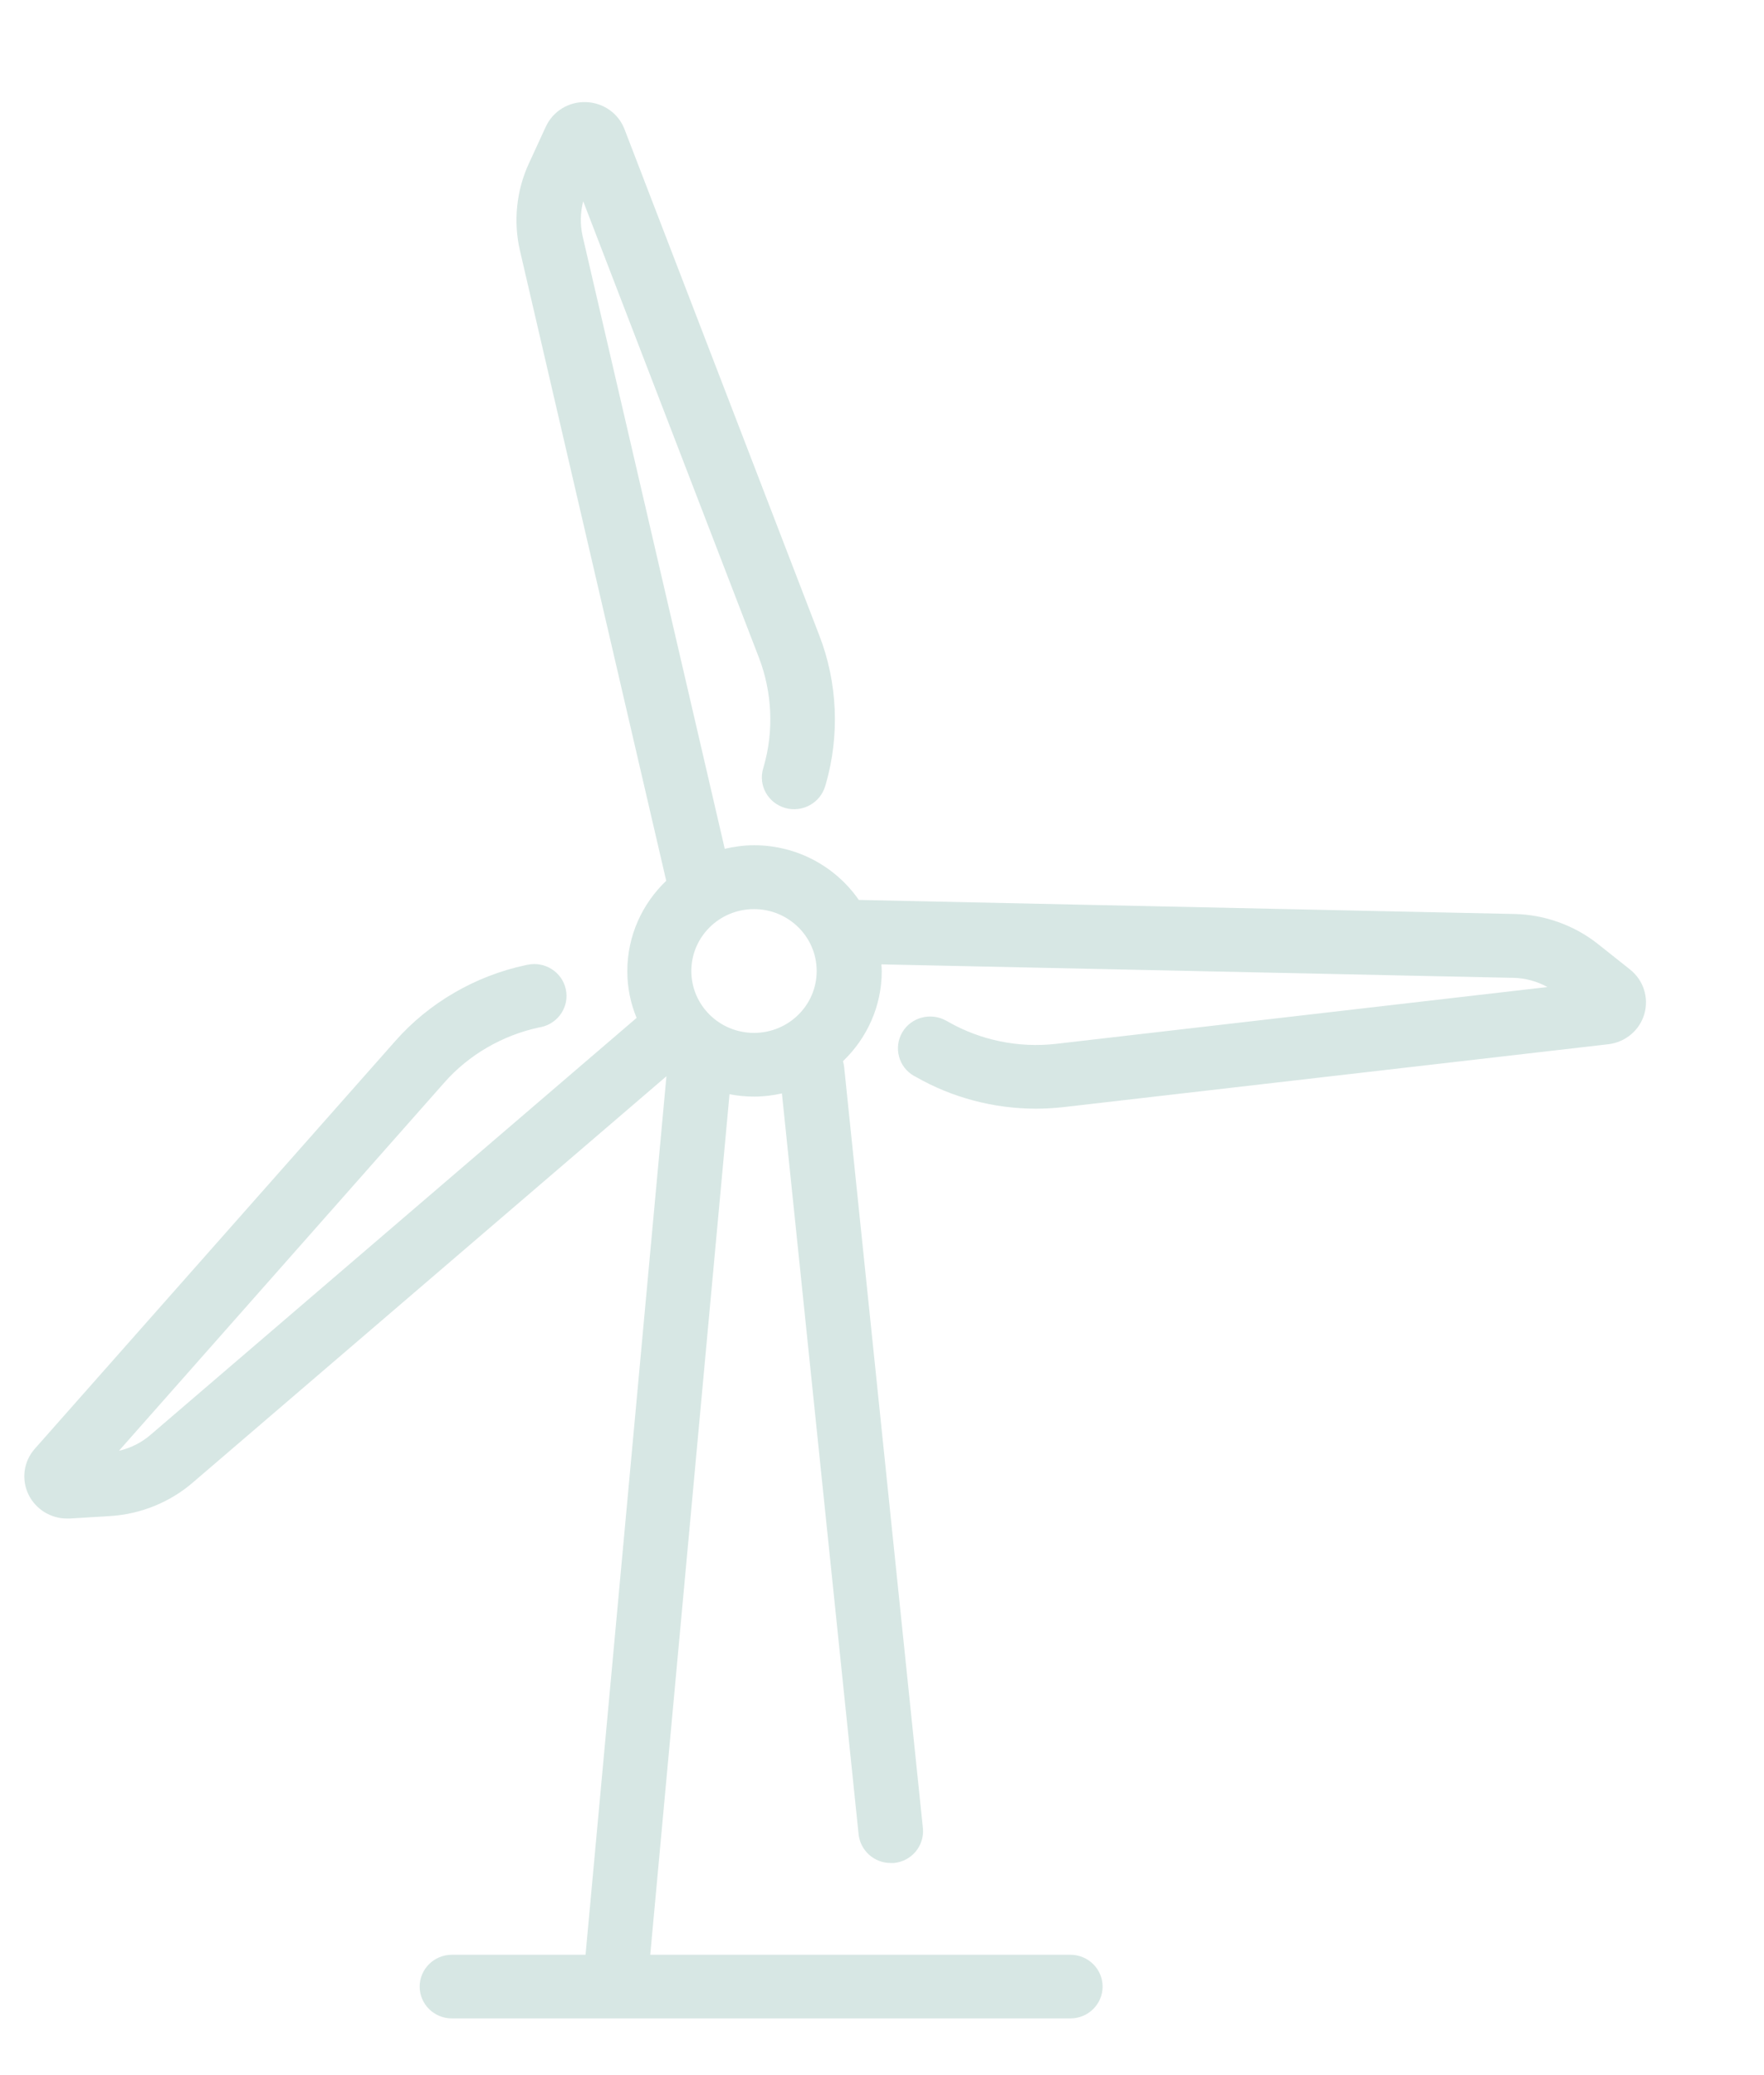<svg width="34" height="40" viewBox="0 0 34 40" fill="none" xmlns="http://www.w3.org/2000/svg">
<g clip-path="url(#clip0_466_14600)">
<path d="M31.408 18.68L30.791 18.19C30.337 17.833 29.769 17.63 29.19 17.618L16.553 17.347C16.111 16.711 15.372 16.293 14.533 16.293C14.339 16.293 14.152 16.32 13.969 16.361L11.229 4.55C11.18 4.328 11.184 4.098 11.241 3.88L14.629 12.68C14.884 13.346 14.918 14.091 14.72 14.777L14.709 14.814C14.613 15.142 14.804 15.48 15.135 15.575C15.467 15.668 15.81 15.477 15.905 15.153L15.917 15.115C16.187 14.178 16.145 13.158 15.791 12.247L12.037 2.491C11.919 2.182 11.626 1.979 11.294 1.968C10.959 1.957 10.658 2.145 10.52 2.442L10.193 3.153C9.953 3.673 9.892 4.268 10.021 4.828L12.841 16.978C12.38 17.419 12.091 18.036 12.091 18.721C12.091 19.041 12.155 19.342 12.27 19.621L2.899 27.66C2.723 27.811 2.518 27.913 2.293 27.965L8.562 20.87C9.034 20.332 9.686 19.956 10.391 19.805L10.429 19.798C10.764 19.726 10.978 19.399 10.905 19.067C10.833 18.736 10.501 18.525 10.166 18.597L10.128 18.605C9.164 18.811 8.272 19.327 7.624 20.061L0.673 27.924C0.452 28.172 0.406 28.523 0.555 28.82C0.696 29.098 0.982 29.271 1.29 29.271C1.309 29.271 1.325 29.271 1.344 29.271L2.133 29.223C2.712 29.185 3.272 28.959 3.71 28.583L12.845 20.746L11.286 37.68H8.71C8.367 37.68 8.089 37.955 8.089 38.294C8.089 38.632 8.367 38.907 8.71 38.907H20.631C20.974 38.907 21.252 38.632 21.252 38.294C21.252 37.955 20.974 37.68 20.631 37.68H12.533L14.061 21.092C14.213 21.122 14.373 21.138 14.537 21.138C14.72 21.138 14.899 21.115 15.071 21.077L16.549 35.358C16.584 35.674 16.85 35.911 17.167 35.911C17.189 35.911 17.209 35.911 17.231 35.911C17.574 35.877 17.822 35.576 17.788 35.237L16.271 20.573C16.267 20.532 16.26 20.494 16.248 20.456C16.706 20.016 16.995 19.402 16.995 18.721C16.995 18.676 16.991 18.635 16.988 18.589L29.171 18.849C29.4 18.853 29.628 18.917 29.826 19.026L20.356 20.121C19.64 20.204 18.901 20.054 18.276 19.696L18.241 19.677C17.944 19.508 17.563 19.606 17.391 19.899C17.22 20.193 17.319 20.569 17.616 20.739L17.651 20.757C18.352 21.16 19.16 21.371 19.968 21.371C20.143 21.371 20.322 21.36 20.497 21.341L30.996 20.129C31.328 20.091 31.602 19.862 31.694 19.545C31.785 19.229 31.675 18.89 31.416 18.687L31.408 18.68ZM14.533 19.91C13.866 19.91 13.325 19.376 13.325 18.717C13.325 18.059 13.866 17.524 14.533 17.524C15.2 17.524 15.741 18.059 15.741 18.717C15.741 19.376 15.2 19.91 14.533 19.91Z" fill="#D7E7E4"/>
</g>
<defs>
<clipPath id="clip0_466_14600">
<rect width="33.224" height="40" fill="white" transform="translate(0.25)"/>
</clipPath>
</defs>
</svg>
